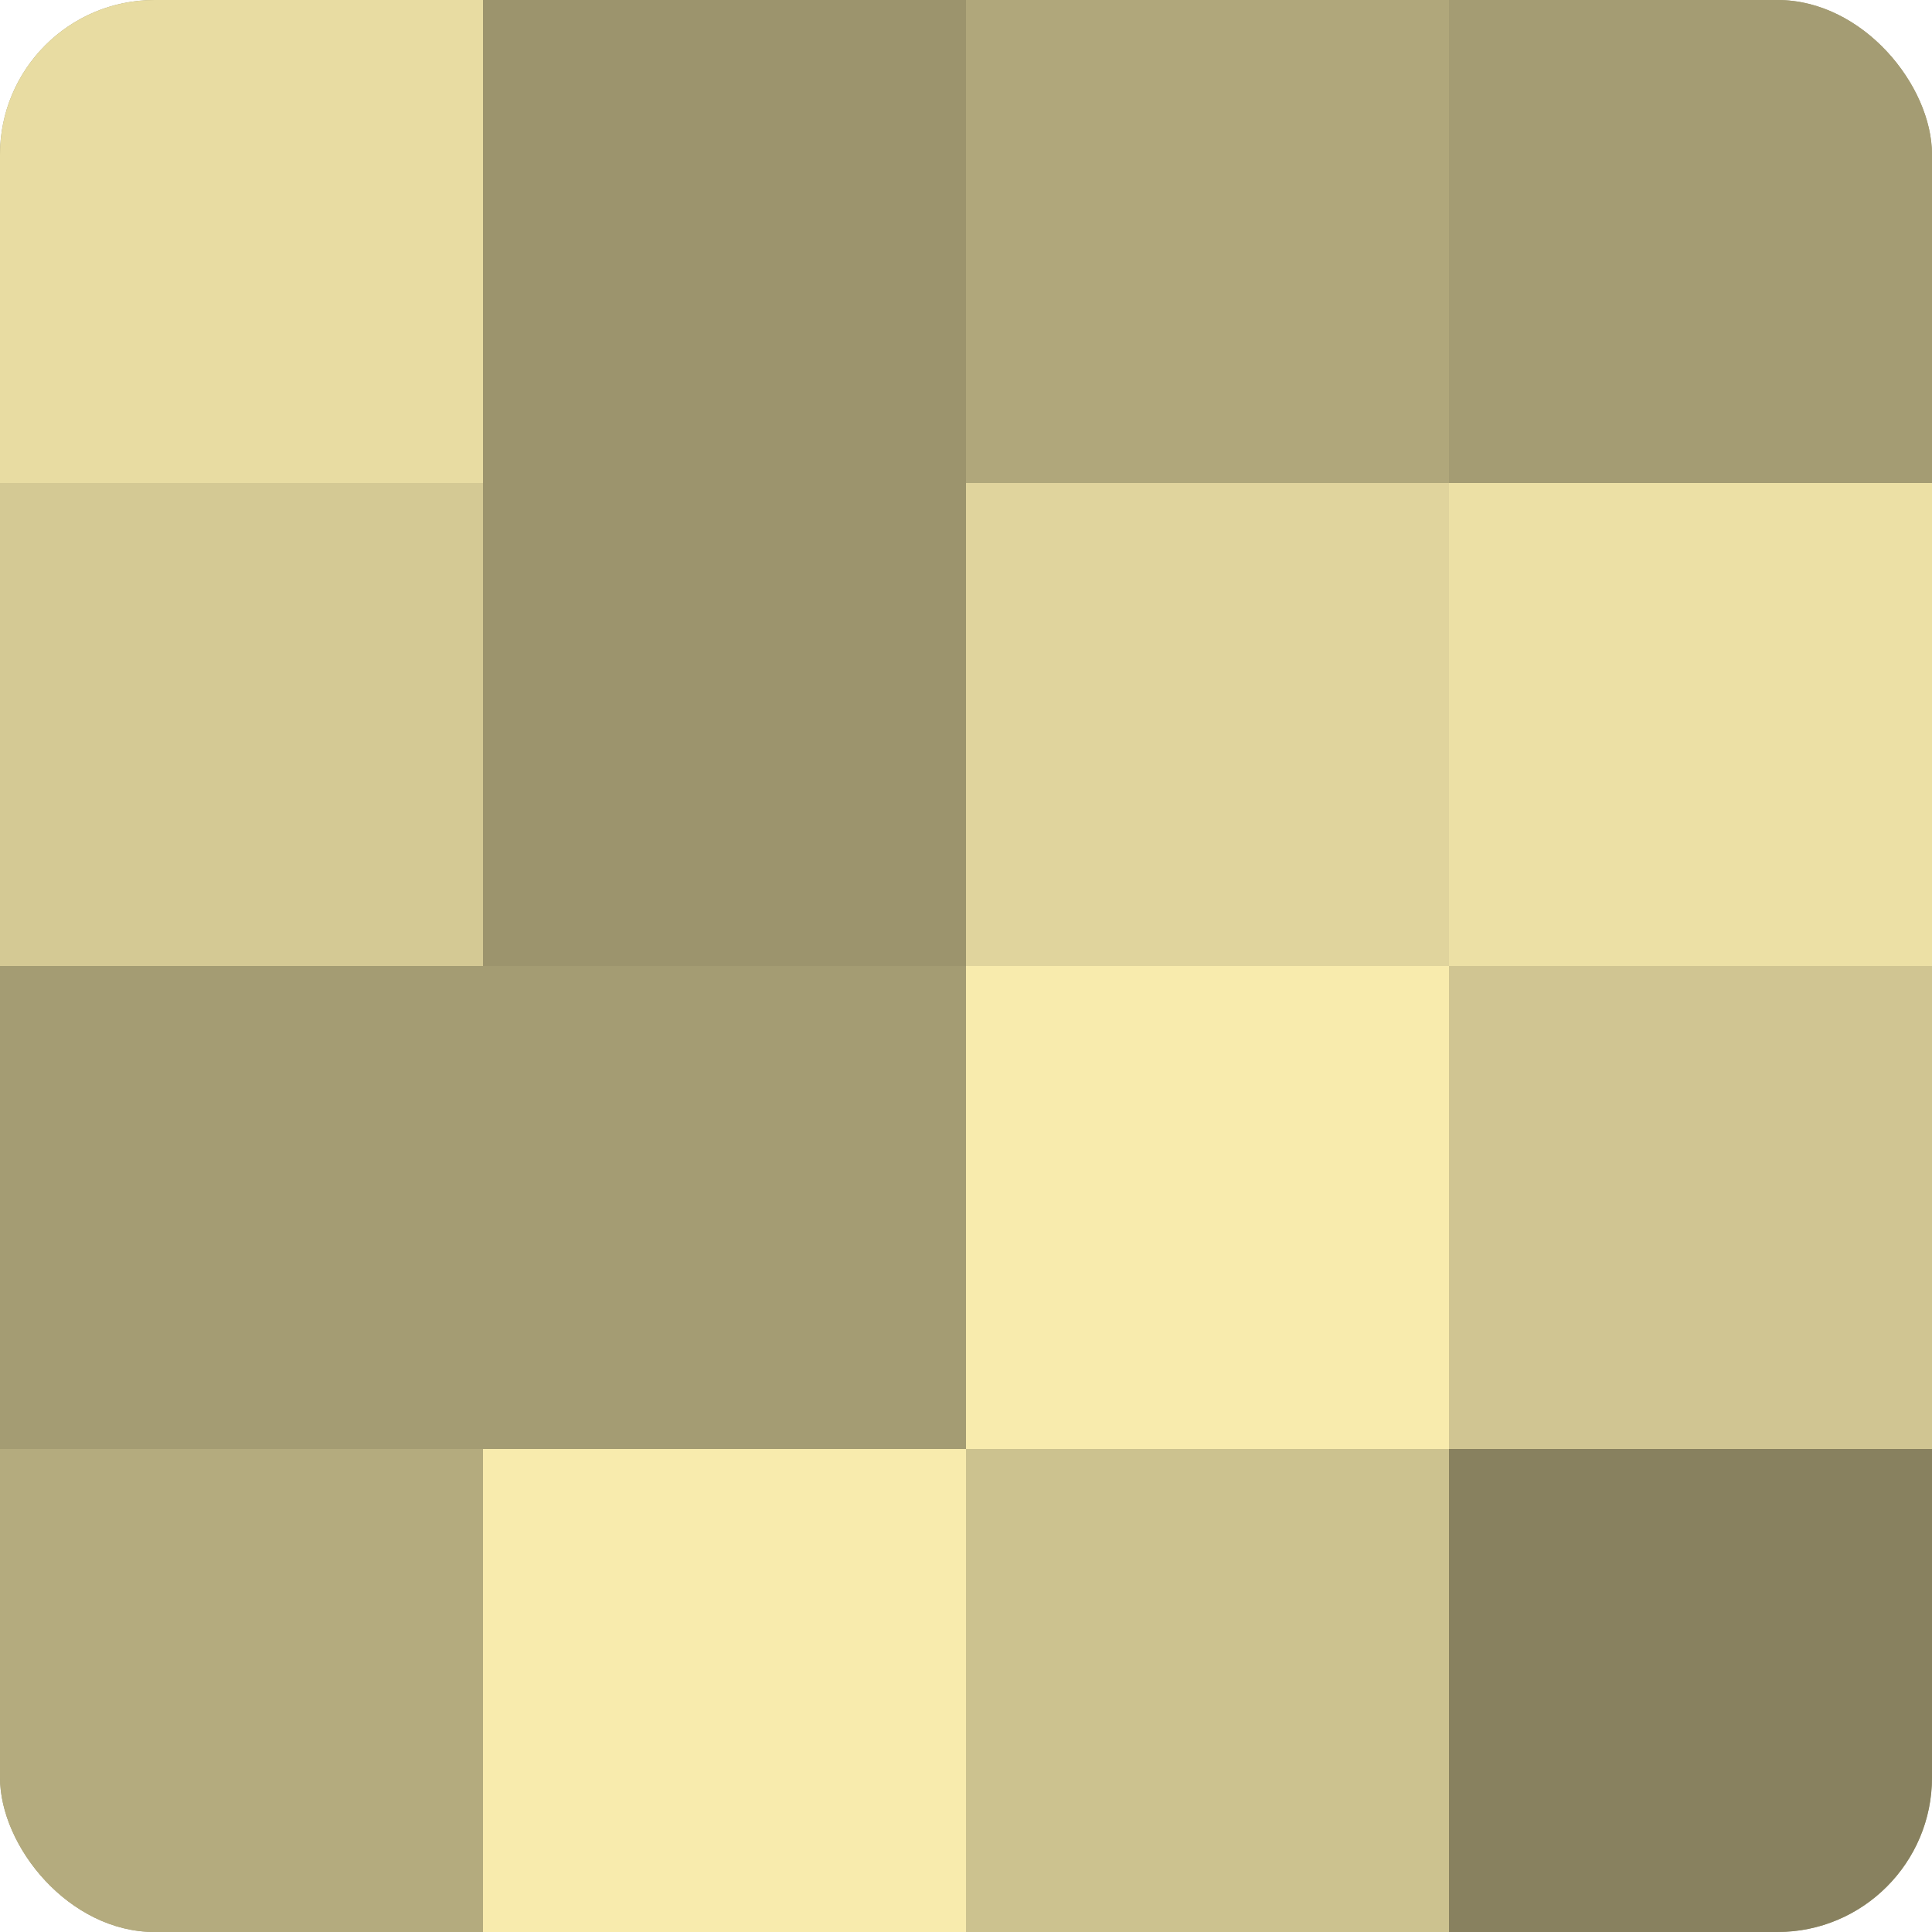 <?xml version="1.0" encoding="UTF-8"?>
<svg xmlns="http://www.w3.org/2000/svg" width="60" height="60" viewBox="0 0 100 100" preserveAspectRatio="xMidYMid meet"><defs><clipPath id="c" width="100" height="100"><rect width="100" height="100" rx="8" ry="8"/></clipPath></defs><g clip-path="url(#c)"><rect width="100" height="100" fill="#a09870"/><rect width="25" height="25" fill="#e8dca2"/><rect y="25" width="25" height="25" fill="#d4c994"/><rect y="50" width="25" height="25" fill="#a49c73"/><rect y="75" width="25" height="25" fill="#b4ab7e"/><rect x="25" width="25" height="25" fill="#9c946d"/><rect x="25" y="25" width="25" height="25" fill="#9c946d"/><rect x="25" y="50" width="25" height="25" fill="#a49c73"/><rect x="25" y="75" width="25" height="25" fill="#f8ebad"/><rect x="50" width="25" height="25" fill="#b0a77b"/><rect x="50" y="25" width="25" height="25" fill="#e0d49d"/><rect x="50" y="50" width="25" height="25" fill="#f8ebad"/><rect x="50" y="75" width="25" height="25" fill="#ccc28f"/><rect x="75" width="25" height="25" fill="#a49c73"/><rect x="75" y="25" width="25" height="25" fill="#ece0a5"/><rect x="75" y="50" width="25" height="25" fill="#d0c592"/><rect x="75" y="75" width="25" height="25" fill="#88815f"/></g></svg>
